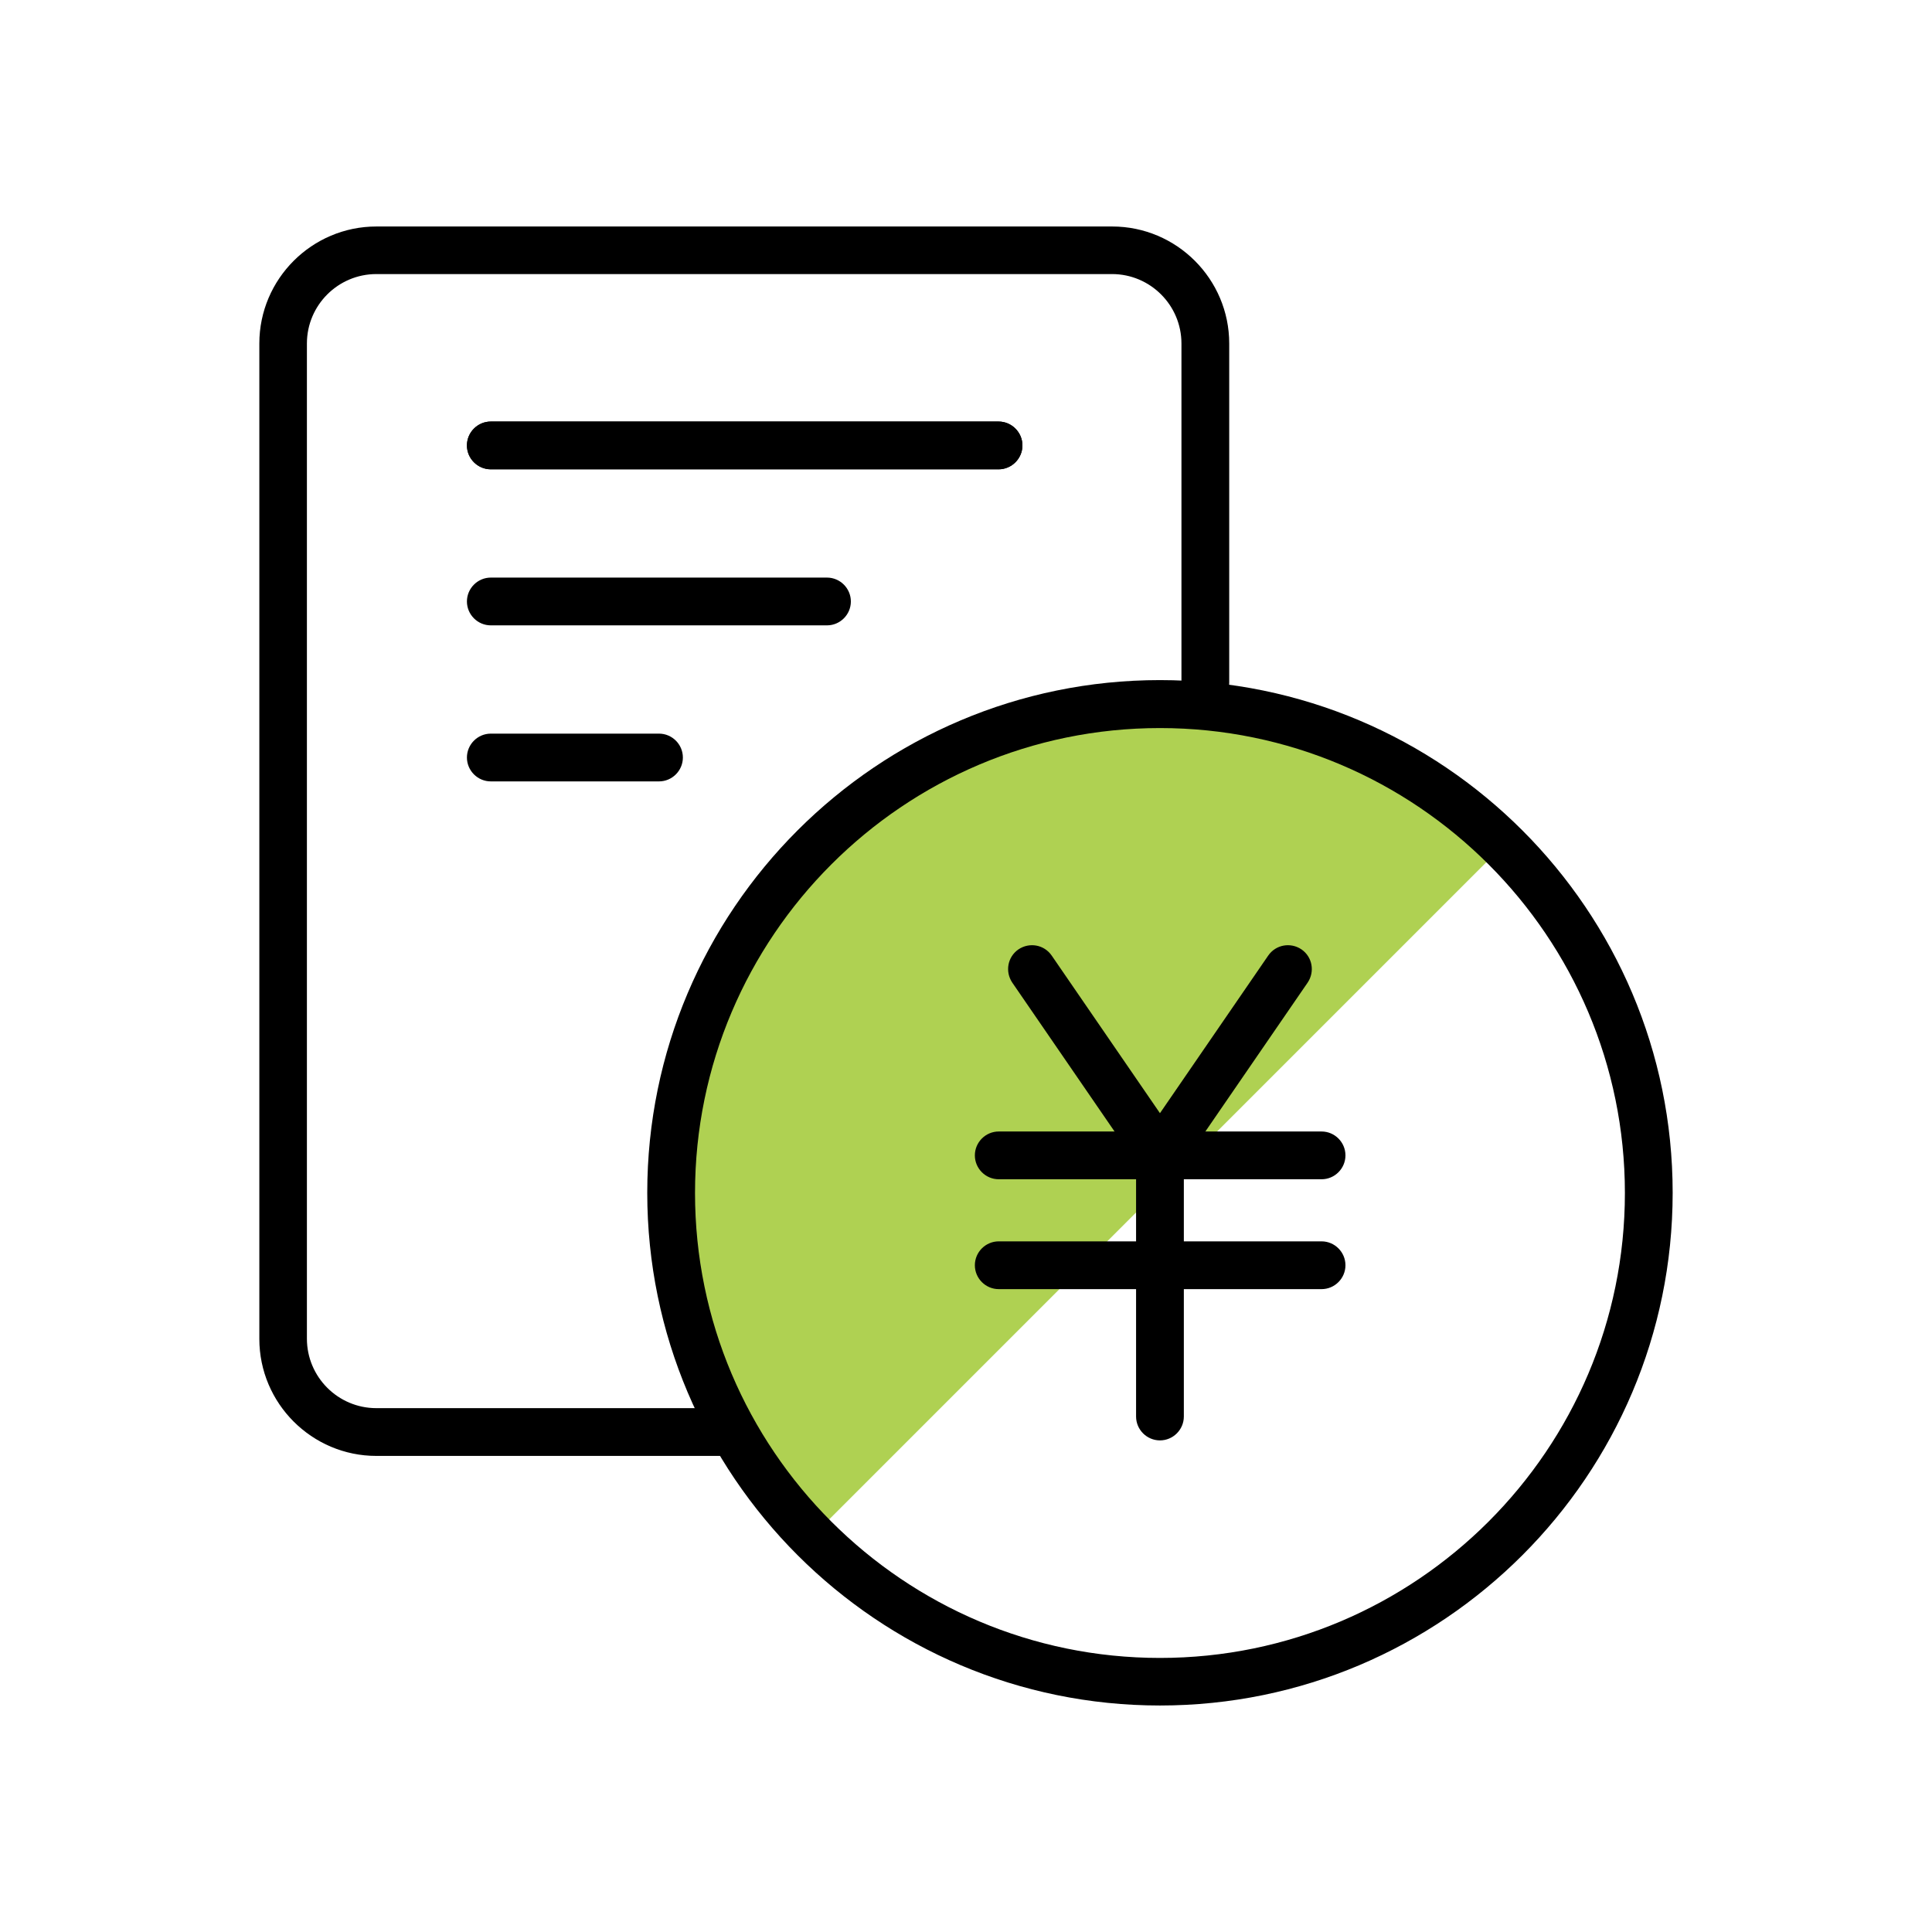 <?xml version="1.0" encoding="UTF-8"?><svg id="_イヤー_2" xmlns="http://www.w3.org/2000/svg" width="97.07" height="97.07" xmlns:xlink="http://www.w3.org/1999/xlink" viewBox="0 0 97.07 97.07"><defs><style>.cls-1{clip-path:url(#clippath);}.cls-2{fill:none;}.cls-3{fill:#afd152;}</style><clipPath id="clippath"><rect class="cls-2" width="97.07" height="97.07"/></clipPath></defs><g id="_ビエリア"><g class="cls-1"><g><path class="cls-3" d="M41.43,76.57c-9.49-9.49-9.49-24.88,0-34.37,9.49-9.49,24.88-9.49,34.37,0"/><g><path d="M36.23,73.15H18.91c-3.24,0-5.88-2.64-5.88-5.88V17.26c0-3.24,2.64-5.88,5.88-5.88H55.88c3.24,0,5.88,2.64,5.88,5.88v17.05c0,.66-.54,1.2-1.2,1.2s-1.2-.54-1.2-1.2V17.26c0-1.92-1.56-3.49-3.49-3.49H18.91c-1.92,0-3.49,1.56-3.49,3.49v50c0,1.92,1.56,3.49,3.49,3.49h17.32c.66,0,1.2,.54,1.2,1.2s-.54,1.2-1.2,1.2Z"/><path d="M58.28,85.69c-14.2,0-25.76-11.55-25.76-25.76s11.55-25.76,25.76-25.76,25.76,11.55,25.76,25.76-11.55,25.76-25.76,25.76Zm0-49.11c-12.88,0-23.36,10.48-23.36,23.36s10.48,23.36,23.36,23.36,23.36-10.48,23.36-23.36-10.48-23.36-23.36-23.36Z"/><g><path d="M66.4,59.25h-16.22c-.66,0-1.2-.54-1.2-1.2s.54-1.2,1.2-1.2h16.22c.66,0,1.2,.54,1.2,1.2s-.54,1.2-1.2,1.2Z"/><path d="M66.4,64.77h-16.22c-.66,0-1.2-.54-1.2-1.2s.54-1.2,1.2-1.2h16.22c.66,0,1.2,.54,1.2,1.2s-.54,1.2-1.2,1.2Z"/><path d="M58.28,59.25c-.39,0-.76-.19-.99-.52l-6.43-9.36c-.37-.55-.24-1.29,.31-1.67,.55-.37,1.29-.24,1.67,.31l5.44,7.92,5.44-7.92c.38-.55,1.12-.68,1.67-.31,.55,.38,.68,1.12,.31,1.67l-6.43,9.36c-.22,.33-.59,.52-.99,.52Z"/><path d="M58.28,72.37c-.66,0-1.2-.54-1.2-1.2v-13.11c0-.66,.54-1.2,1.2-1.2s1.2,.54,1.2,1.2v13.11c0,.66-.54,1.2-1.2,1.2Z"/></g><path d="M50.17,23.58H24.66c-.66,0-1.2-.54-1.2-1.2s.54-1.2,1.2-1.2h25.51c.66,0,1.2,.54,1.2,1.2s-.54,1.2-1.2,1.2Z"/><path d="M50.17,23.58H24.66c-.66,0-1.2-.54-1.2-1.2s.54-1.2,1.2-1.2h25.51c.66,0,1.2,.54,1.2,1.2s-.54,1.2-1.2,1.2Z"/><path d="M41.56,31.42H24.66c-.66,0-1.2-.54-1.2-1.2s.54-1.2,1.2-1.2h16.89c.66,0,1.2,.54,1.2,1.2s-.54,1.2-1.2,1.2Z"/><path d="M33.11,39.26h-8.45c-.66,0-1.2-.54-1.2-1.2s.54-1.2,1.2-1.2h8.45c.66,0,1.2,.54,1.2,1.2s-.54,1.2-1.2,1.2Z"/></g></g></g></g></svg>